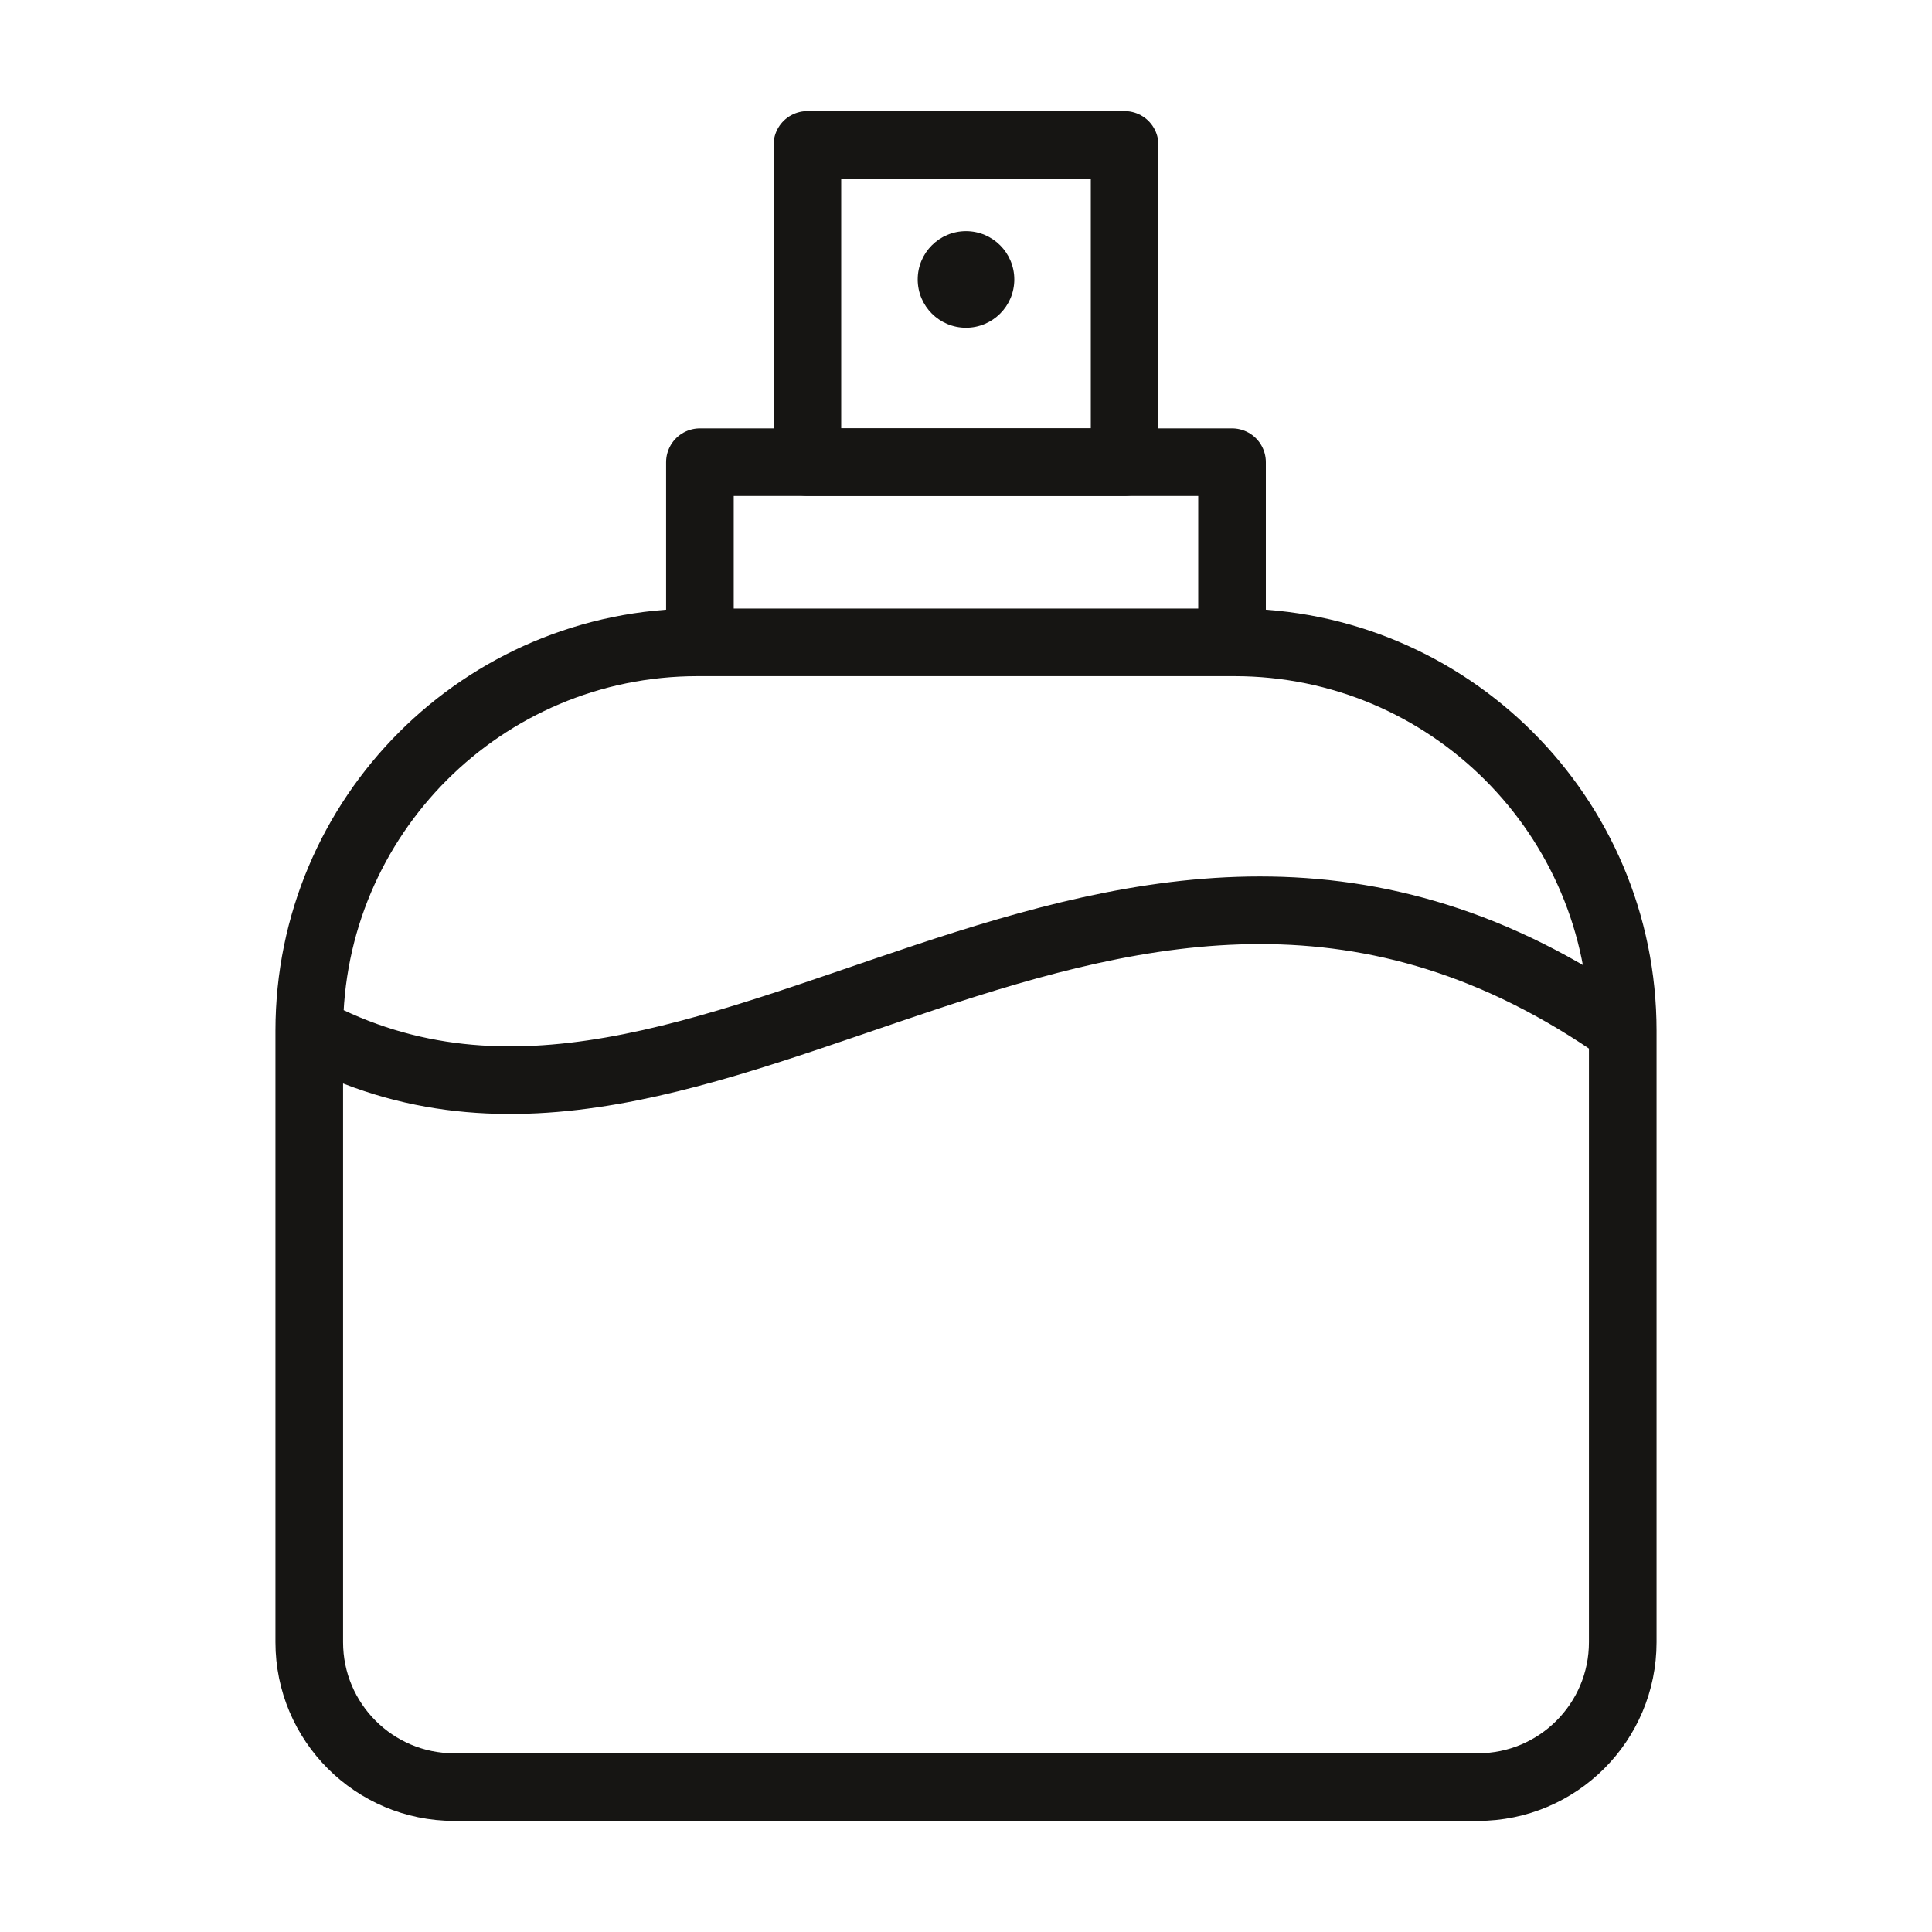 <?xml version="1.0" encoding="UTF-8"?> <svg xmlns="http://www.w3.org/2000/svg" width="40" height="40" viewBox="0 0 40 40" fill="none"><path d="M6.403 21.34V34C6.403 35.657 7.746 37 9.403 37H30.597C32.254 37 33.597 35.657 33.597 34V21.34M6.403 21.34V21.34C6.403 16.899 10.003 13.299 14.444 13.299H25.556C29.997 13.299 33.597 16.899 33.597 21.34V21.34M6.403 21.34C14.681 25.765 23.111 13.954 33.597 21.34" stroke="#161513" stroke-width="1.4" stroke-linecap="round" stroke-linejoin="round"></path><path d="M14.491 13.116V9.569H25.508V13.053" stroke="#161513" stroke-width="1.4" stroke-linecap="round" stroke-linejoin="round"></path><rect x="16.716" y="3" width="6.568" height="6.568" stroke="#161513" stroke-width="1.4" stroke-linejoin="round"></rect><ellipse cx="20" cy="5.786" rx="1" ry="1" fill="#161513"></ellipse></svg> 